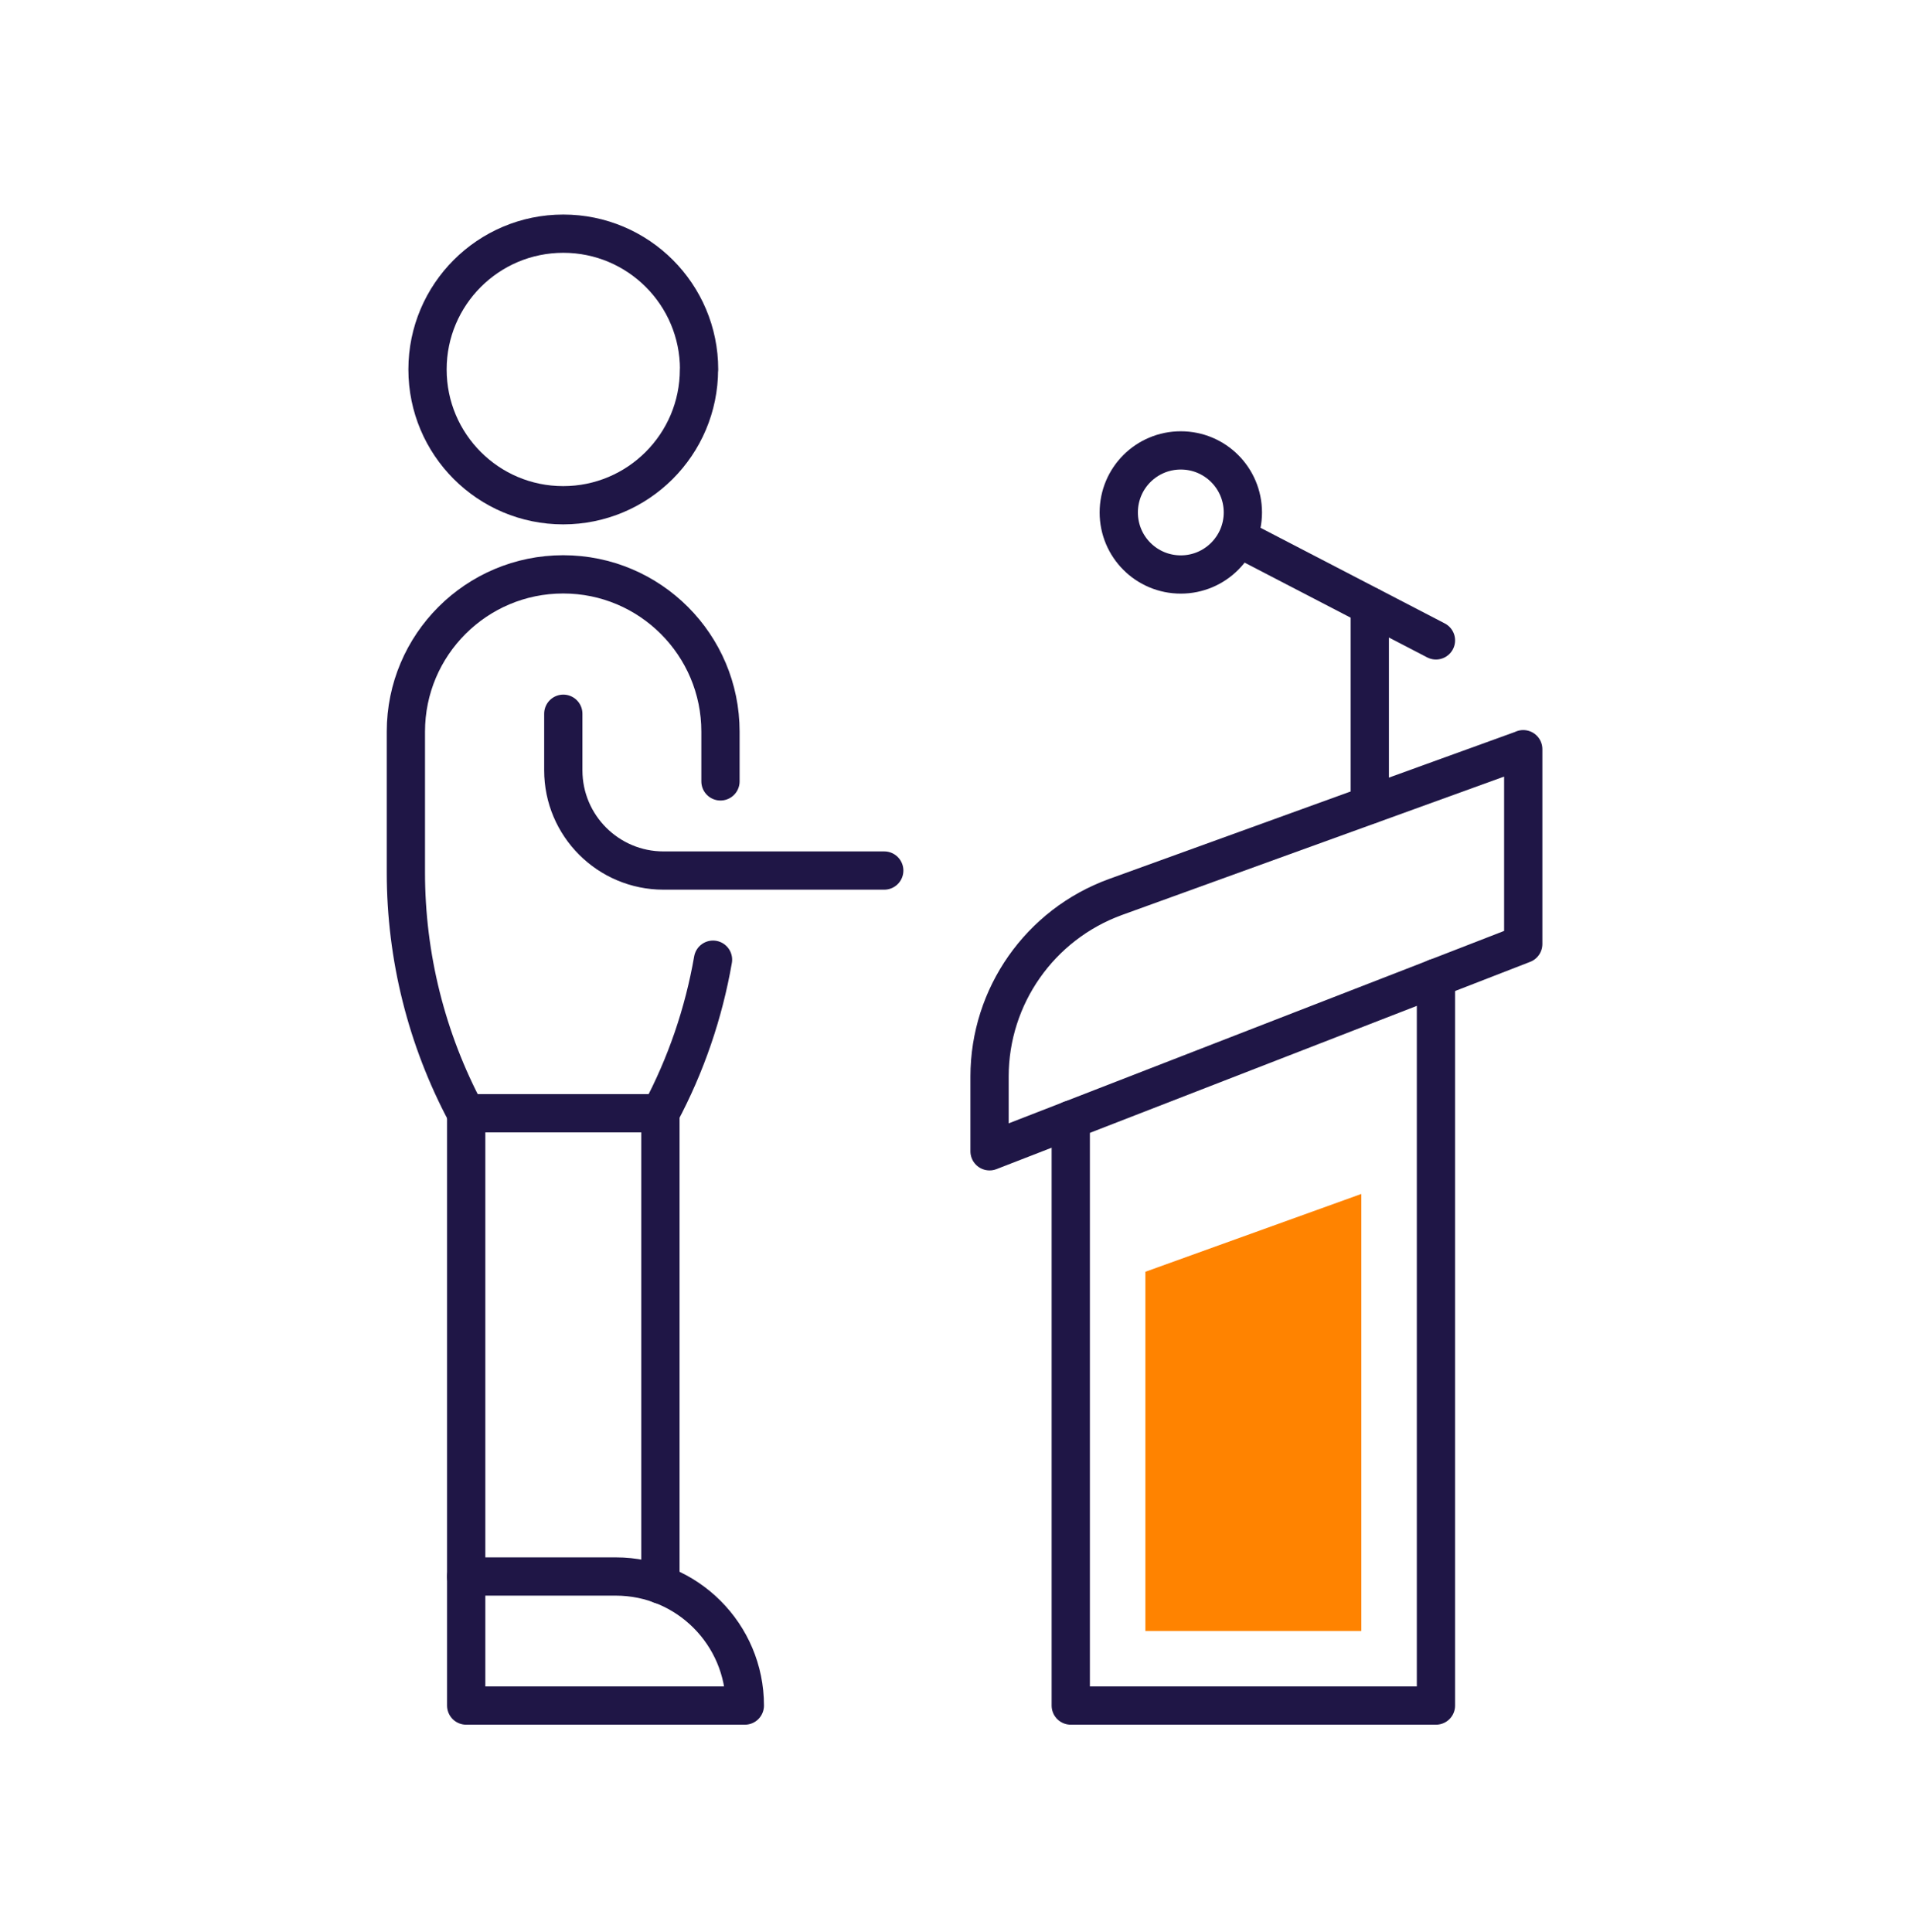 <svg width="100" height="101" viewBox="0 0 100 101" fill="none" xmlns="http://www.w3.org/2000/svg">
<path d="M36.538 19.314C36.538 23.234 33.359 26.413 29.44 26.413C25.52 26.413 22.348 23.234 22.348 19.314C22.348 15.395 25.527 12.216 29.446 12.216C33.366 12.216 36.544 15.395 36.544 19.314H36.538Z" stroke="#1F1646" stroke-width="2" stroke-linecap="round" stroke-linejoin="round"/>
<path d="M34.523 58.204V82.839" stroke="#1F1646" stroke-width="2" stroke-linecap="round" stroke-linejoin="round"/>
<path d="M24.37 82.423V58.204" stroke="#1F1646" stroke-width="2" stroke-linecap="round" stroke-linejoin="round"/>
<path d="M29.446 37.313V40.27C29.446 43.163 31.793 45.51 34.685 45.51H46.223" stroke="#1F1646" stroke-width="2" stroke-linecap="round" stroke-linejoin="round"/>
<path d="M38.936 89.163C38.936 85.439 35.914 82.416 32.189 82.416H24.37V89.163H38.936Z" stroke="#1F1646" stroke-width="2" stroke-linecap="round" stroke-linejoin="round"/>
<path d="M37.662 40.849V38.249C37.662 33.712 33.983 30.026 29.44 30.026C24.903 30.026 21.217 33.706 21.217 38.249V45.614C21.217 50.001 22.296 54.324 24.363 58.197H34.516C35.862 55.675 36.785 52.965 37.272 50.17" stroke="#1F1646" stroke-width="2" stroke-linecap="round" stroke-linejoin="round"/>
<path d="M75.063 51.119V89.163H55.973V58.535" stroke="#1F1646" stroke-width="2" stroke-linecap="round" stroke-linejoin="round"/>
<path d="M79.626 39.166V49.351L51.728 60.187V56.28C51.728 52.081 54.361 48.331 58.306 46.894L79.626 39.172" stroke="#1F1646" stroke-width="2" stroke-linecap="round" stroke-linejoin="round"/>
<path d="M71.605 42.071V31.691" stroke="#1F1646" stroke-width="2" stroke-linecap="round" stroke-linejoin="round"/>
<path d="M75.063 33.478L64.969 28.239" stroke="#1F1646" stroke-width="2" stroke-linecap="round" stroke-linejoin="round"/>
<path d="M64.969 26.79C64.969 28.577 63.519 30.033 61.725 30.033C59.931 30.033 58.482 28.584 58.482 26.79C58.482 24.995 59.931 23.546 61.725 23.546C63.519 23.546 64.969 24.995 64.969 26.79Z" stroke="#1F1646" stroke-width="2" stroke-linecap="round" stroke-linejoin="round"/>
<path d="M71.163 85.263V62.416L59.873 66.485V85.263H71.163Z" fill="#FF8300"/>
</svg>
